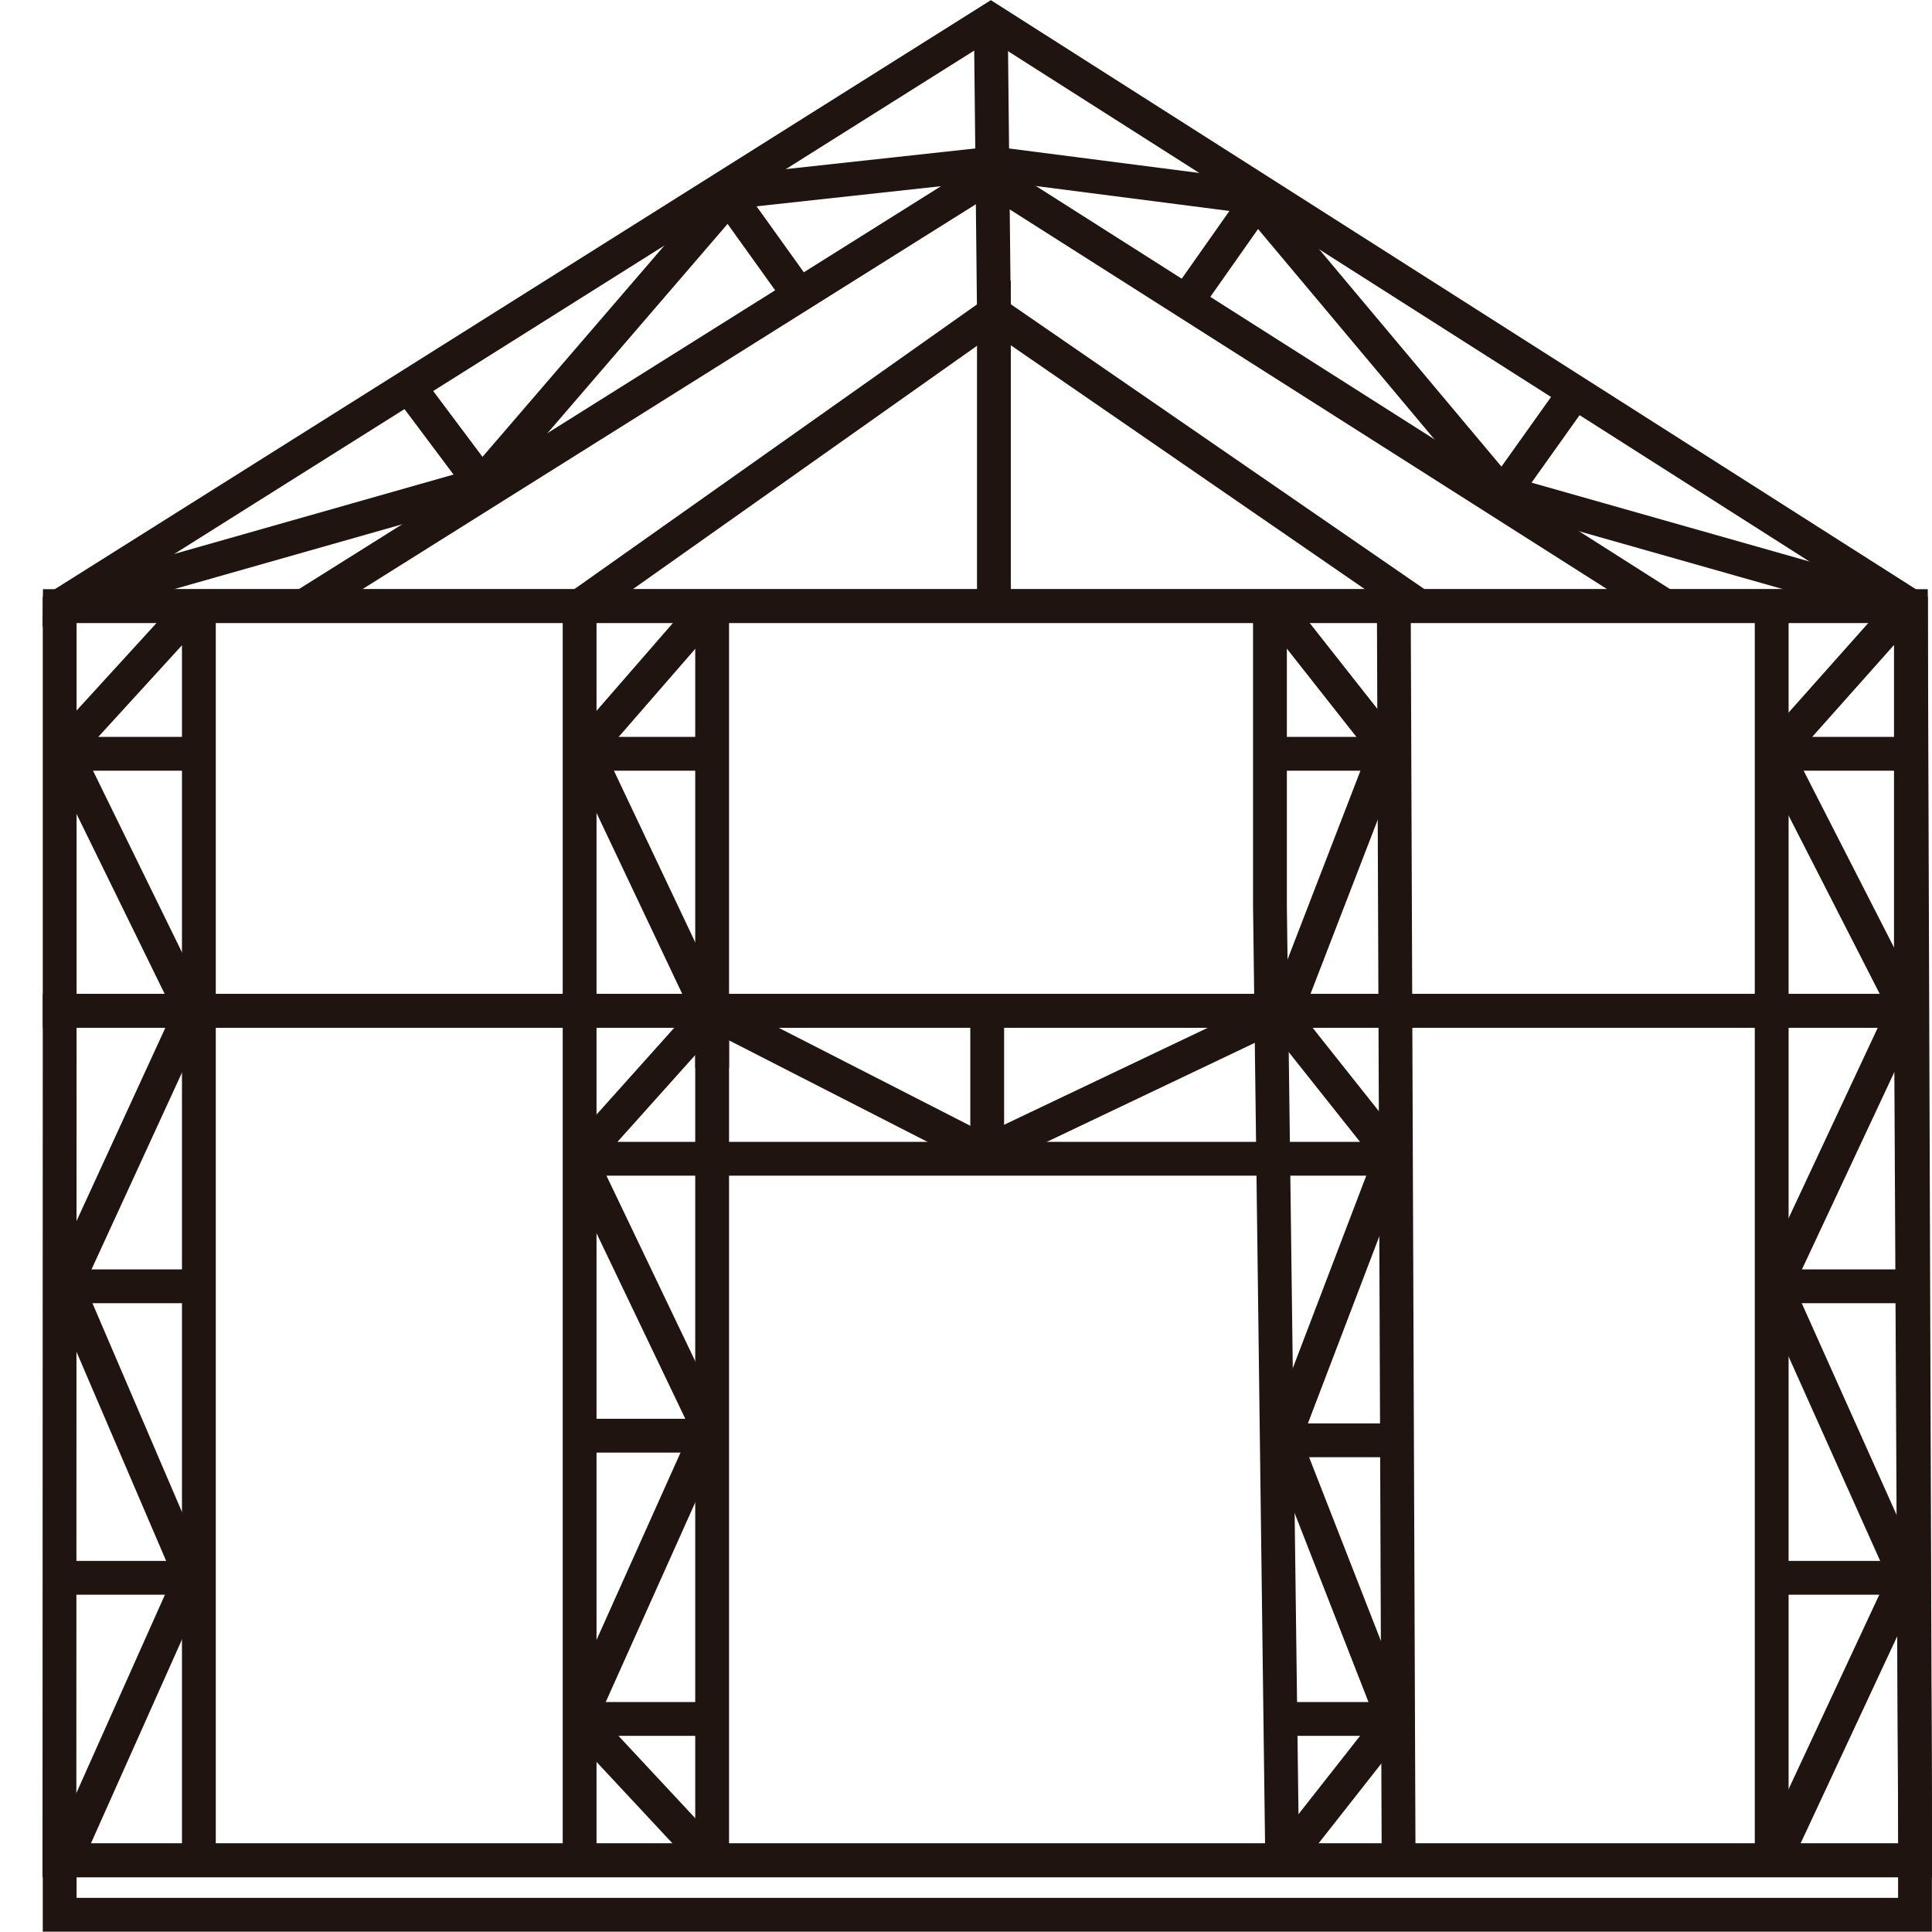<svg width="80" height="80" viewBox="0 0 80 80" fill="none" xmlns="http://www.w3.org/2000/svg">
<g clip-path="url(#clip0_23_40)">
<path d="M79.305 77.033L79.127 25.097H2.471L2.461 25.942" stroke="#1F140F" stroke-width="1.4" stroke-miterlimit="10"/>
<path d="M2.461 76.228L2.471 41.856H79.127L79.147 45.447L79.305 77.033H2.461V76.228Z" stroke="#1F140F" stroke-width="1.4" stroke-miterlimit="10"/>
<path d="M79.127 25.097L41.027 0.835L2.471 25.097V41.856H79.127V25.097Z" stroke="#1F140F" stroke-width="1.4" stroke-miterlimit="10"/>
<path d="M41.027 0.835L41.156 12.966L58.767 25.097H2.471H79.127" stroke="#1F140F" stroke-width="1.4" stroke-miterlimit="10"/>
<path d="M41.156 25.097V12.966L24.001 25.097V77.033" stroke="#1F140F" stroke-width="1.4" stroke-miterlimit="10"/>
<path d="M57.715 25.097L57.914 77.204" stroke="#1F140F" stroke-width="1.4" stroke-miterlimit="10"/>
<path d="M8.235 25.097V77.033" stroke="#1F140F" stroke-width="1.4" stroke-miterlimit="10"/>
<path d="M2.471 53.263H8.245" stroke="#1F140F" stroke-width="1.4" stroke-miterlimit="10"/>
<path d="M29.488 47.308V77.033" stroke="#1F140F" stroke-width="1.4" stroke-miterlimit="10"/>
<path d="M29.488 42.399V47.308" stroke="#1F140F" stroke-width="1.4" stroke-miterlimit="10"/>
<path d="M29.488 42.942V44.22" stroke="#1F140F" stroke-width="1.4" stroke-miterlimit="10"/>
<path d="M29.488 42.942V41.353V25.097" stroke="#1F140F" stroke-width="1.4" stroke-miterlimit="10"/>
<path d="M53.092 77.033L52.586 37.52V25.097" stroke="#1F140F" stroke-width="1.4" stroke-miterlimit="10"/>
<path d="M52.923 47.982H29.488H24.001H58.132" stroke="#1F140F" stroke-width="1.4" stroke-miterlimit="10"/>
<path d="M29.488 71.178H24.001" stroke="#1F140F" stroke-width="1.4" stroke-miterlimit="10"/>
<path d="M53.092 71.178H57.894" stroke="#1F140F" stroke-width="1.4" stroke-miterlimit="10"/>
<path d="M29.26 76.821L24.001 71.178" stroke="#1F140F" stroke-width="1.4" stroke-miterlimit="10"/>
<path d="M24.001 59.449H29.488" stroke="#1F140F" stroke-width="1.4" stroke-miterlimit="10"/>
<path d="M29.26 59.449L24.001 71.178" stroke="#1F140F" stroke-width="1.4" stroke-miterlimit="10"/>
<path d="M29.488 59.449L24.001 47.982" stroke="#1F140F" stroke-width="1.4" stroke-miterlimit="10"/>
<path d="M24.001 47.982L29.488 41.856" stroke="#1F140F" stroke-width="1.4" stroke-miterlimit="10"/>
<path d="M40.878 42.248V42.349V47.992" stroke="#1F140F" stroke-width="1.4" stroke-miterlimit="10"/>
<path d="M29.686 42.037L40.799 47.72" stroke="#1F140F" stroke-width="1.4" stroke-miterlimit="10"/>
<path d="M40.799 47.72L52.735 42.037" stroke="#1F140F" stroke-width="1.4" stroke-miterlimit="10"/>
<path d="M53.092 42.097L57.557 47.72" stroke="#1F140F" stroke-width="1.4" stroke-miterlimit="10"/>
<path d="M53.241 59.64H57.815" stroke="#1F140F" stroke-width="1.4" stroke-miterlimit="10"/>
<path d="M57.487 48.254L53.241 59.379" stroke="#1F140F" stroke-width="1.4" stroke-miterlimit="10"/>
<path d="M53.241 59.791L57.577 70.886" stroke="#1F140F" stroke-width="1.4" stroke-miterlimit="10"/>
<path d="M57.577 71.409L53.37 76.761" stroke="#1F140F" stroke-width="1.4" stroke-miterlimit="10"/>
<path d="M29.19 41.504L24.001 30.549" stroke="#1F140F" stroke-width="1.4" stroke-miterlimit="10"/>
<path d="M57.299 31.354L53.38 41.504" stroke="#1F140F" stroke-width="1.4" stroke-miterlimit="10"/>
<path d="M12.571 25.098L40.947 7.293L68.957 25.098" stroke="#1F140F" stroke-width="1.4" stroke-miterlimit="10"/>
<path d="M17.066 16.195L20.042 20.169" stroke="#1F140F" stroke-width="1.4" stroke-miterlimit="10"/>
<path d="M30.212 8.188L32.901 11.94" stroke="#1F140F" stroke-width="1.4" stroke-miterlimit="10"/>
<path d="M52.149 8.188L49.302 12.232" stroke="#1F140F" stroke-width="1.4" stroke-miterlimit="10"/>
<path d="M65.078 16.447L62.17 20.531" stroke="#1F140F" stroke-width="1.4" stroke-miterlimit="10"/>
<path d="M4.088 24.554L19.516 20.169" stroke="#1F140F" stroke-width="1.4" stroke-miterlimit="10"/>
<path d="M20.042 19.917L29.825 8.55" stroke="#1F140F" stroke-width="1.4" stroke-miterlimit="10"/>
<path d="M40.759 6.81L30.52 7.927" stroke="#1F140F" stroke-width="1.4" stroke-miterlimit="10"/>
<path d="M41.444 6.81L51.673 8.128" stroke="#1F140F" stroke-width="1.4" stroke-miterlimit="10"/>
<path d="M52.149 8.46L61.893 20.078" stroke="#1F140F" stroke-width="1.4" stroke-miterlimit="10"/>
<path d="M77.877 24.816L62.279 20.39" stroke="#1F140F" stroke-width="1.4" stroke-miterlimit="10"/>
<path d="M79.296 77.033H2.471V79.286H79.296V77.033Z" stroke="#1F140F" stroke-width="1.4" stroke-miterlimit="10"/>
<path d="M73.362 25.097V41.856V65.334V77.033V53.263H79.415" stroke="#1F140F" stroke-width="1.4" stroke-miterlimit="10"/>
<path d="M53.092 31.213H57.577" stroke="#1F140F" stroke-width="1.4" stroke-miterlimit="10"/>
<path d="M79.127 65.334H73.362" stroke="#1F140F" stroke-width="1.4" stroke-miterlimit="10"/>
<path d="M73.67 76.58L78.79 65.605" stroke="#1F140F" stroke-width="1.4" stroke-miterlimit="10"/>
<path d="M78.79 65.012L73.67 53.585" stroke="#1F140F" stroke-width="1.4" stroke-miterlimit="10"/>
<path d="M73.67 52.931L78.69 42.208" stroke="#1F140F" stroke-width="1.4" stroke-miterlimit="10"/>
<path d="M73.362 31.213H79.127" stroke="#1F140F" stroke-width="1.4" stroke-miterlimit="10"/>
<path d="M78.77 41.444L73.67 31.465" stroke="#1F140F" stroke-width="1.4" stroke-miterlimit="10"/>
<path d="M2.471 65.334H8.235" stroke="#1F140F" stroke-width="1.4" stroke-miterlimit="10"/>
<path d="M2.887 76.58L7.769 65.646" stroke="#1F140F" stroke-width="1.4" stroke-miterlimit="10"/>
<path d="M7.769 64.931L2.887 53.545" stroke="#1F140F" stroke-width="1.4" stroke-miterlimit="10"/>
<path d="M2.887 52.85L7.769 42.228" stroke="#1F140F" stroke-width="1.4" stroke-miterlimit="10"/>
<path d="M29.26 31.213H24.001" stroke="#1F140F" stroke-width="1.4" stroke-miterlimit="10"/>
<path d="M8.235 31.213H2.461" stroke="#1F140F" stroke-width="1.4" stroke-miterlimit="10"/>
<path d="M7.769 41.504L2.887 31.535" stroke="#1F140F" stroke-width="1.4" stroke-miterlimit="10"/>
<path d="M2.887 30.771L7.848 25.339" stroke="#1F140F" stroke-width="1.4" stroke-miterlimit="10"/>
<path d="M24.457 30.781L29.19 25.339" stroke="#1F140F" stroke-width="1.4" stroke-miterlimit="10"/>
<path d="M57.299 30.821L52.923 25.268" stroke="#1F140F" stroke-width="1.4" stroke-miterlimit="10"/>
<path d="M73.829 30.821L78.77 25.268" stroke="#1F140F" stroke-width="1.4" stroke-miterlimit="10"/>
</g>
<defs>
<clipPath id="clip0_23_40">
<rect width="80" height="80" fill="white"/>
</clipPath>
</defs>
</svg>
